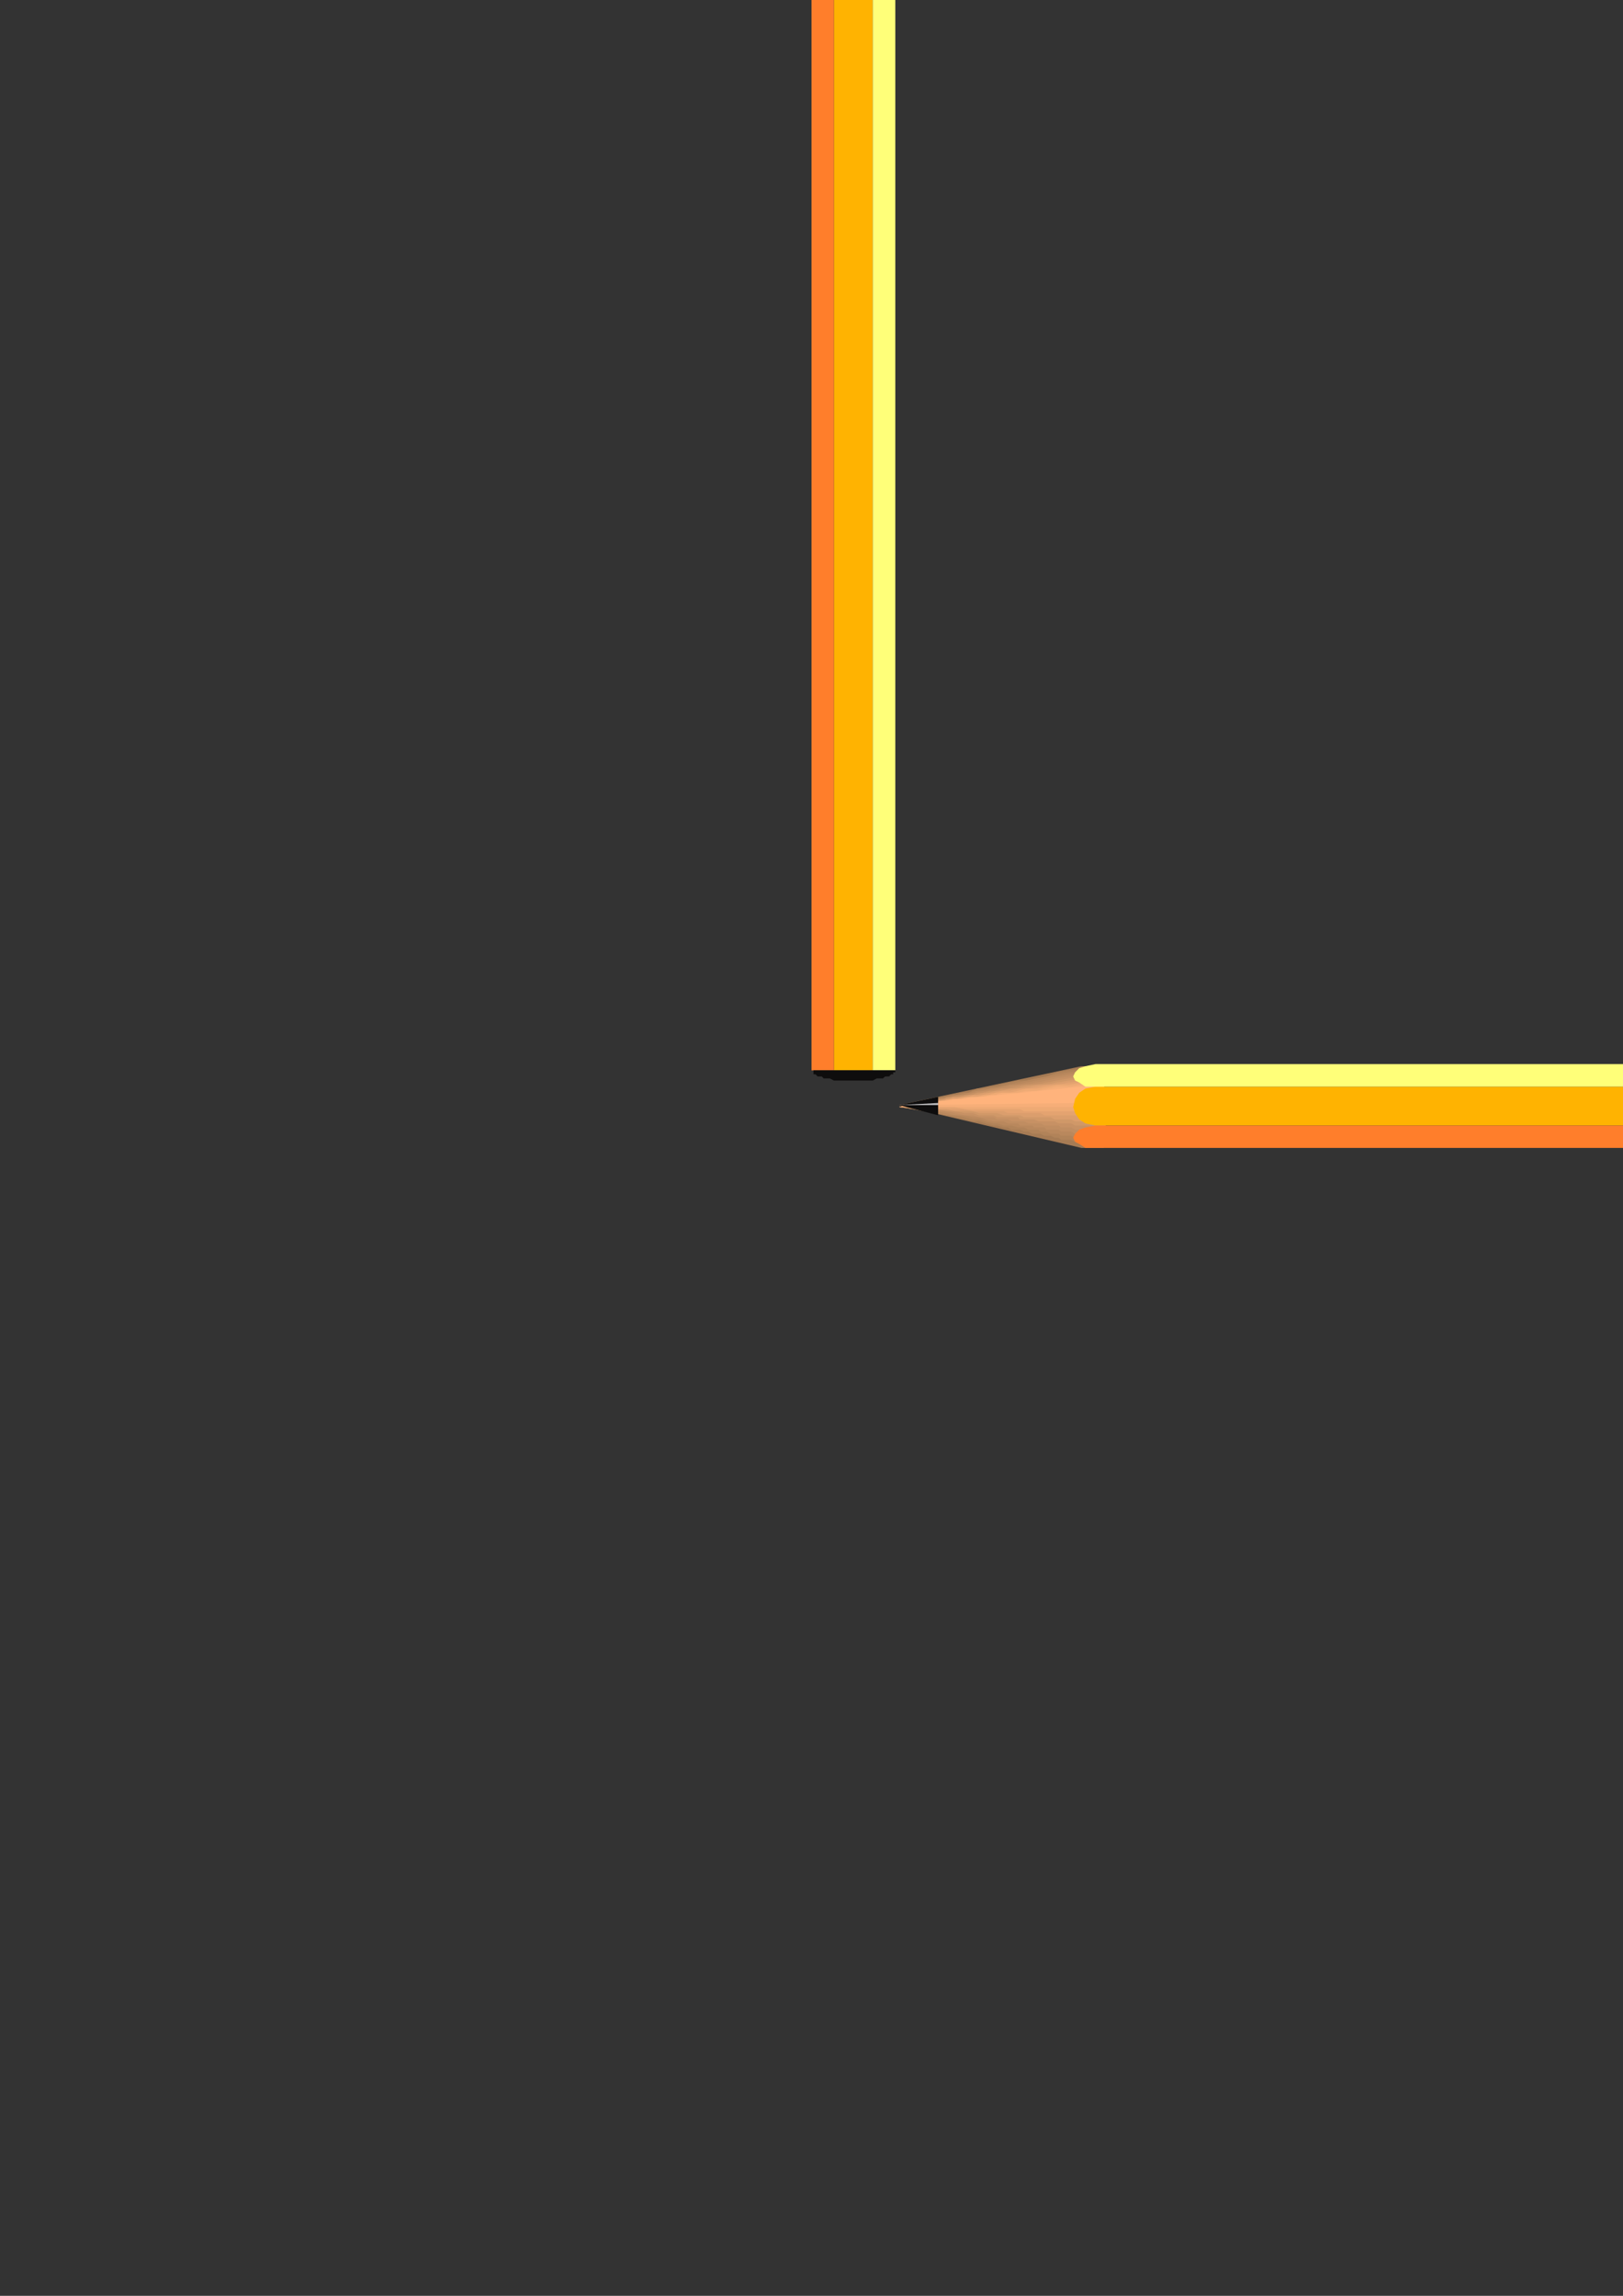 <?xml version="1.0" encoding="utf-8"?>
<!-- Created by UniConvertor 2.0rc4 (https://sk1project.net/) -->
<svg xmlns="http://www.w3.org/2000/svg" height="841.89pt" viewBox="0 0 595.276 841.89" width="595.276pt" version="1.1" xmlns:xlink="http://www.w3.org/1999/xlink" id="b15b984f-f609-11ea-8854-dcc15c148e23">

<rect x="0" y="0" width="595.276" height="841.89" fill="#333333" stroke="none"/>

<g>
	<g>
		<path style="fill:#a67b54;" d="M 857.87,-138.495 L 791.846,-152.751 782.846,-152.751 782.846,-123.519 791.846,-123.519 857.87,-138.495 Z" />
		<path style="fill:#b18359;" d="M 857.87,-138.495 L 856.358,-138.495 854.126,-139.287 852.614,-139.287 851.102,-140.007 849.59,-140.007 848.078,-140.799 846.638,-140.799 845.846,-140.799 844.334,-141.519 842.822,-141.519 842.102,-141.519 840.59,-142.239 839.87,-142.239 838.358,-142.239 836.846,-143.031 836.126,-143.031 834.614,-143.031 833.102,-143.751 830.87,-143.751 829.358,-144.543 827.846,-144.543 825.614,-145.263 823.382,-146.055 820.358,-146.055 818.126,-146.775 815.102,-147.495 812.078,-148.287 808.334,-149.007 804.59,-149.799 800.846,-150.519 796.382,-151.239 791.846,-152.031 790.334,-152.031 790.334,-152.031 789.614,-152.031 788.822,-152.031 788.102,-152.031 786.59,-152.031 785.078,-152.031 782.846,-152.031 782.846,-146.775 782.846,-143.031 782.846,-137.055 782.846,-125.031 783.638,-125.031 784.358,-125.031 785.078,-125.031 785.87,-125.031 786.59,-125.031 788.102,-125.031 789.614,-125.031 791.846,-125.031 793.358,-125.031 795.59,-125.751 797.102,-125.751 798.614,-126.543 800.126,-126.543 801.638,-127.263 803.078,-127.263 803.87,-127.263 805.382,-128.055 806.102,-128.055 807.614,-128.055 809.126,-128.775 809.846,-128.775 811.358,-128.775 812.078,-129.495 813.59,-129.495 815.102,-129.495 816.614,-130.287 818.126,-130.287 820.358,-131.007 821.87,-131.007 824.102,-131.799 826.334,-131.799 829.358,-132.519 831.59,-133.239 834.614,-134.031 837.638,-134.031 841.382,-134.751 845.126,-135.543 848.87,-136.263 853.334,-137.775 857.87,-138.495 Z" />
		<path style="fill:#b9885d;" d="M 857.87,-138.495 L 856.358,-138.495 854.126,-139.287 852.614,-139.287 851.102,-140.007 849.59,-140.007 848.078,-140.007 846.638,-140.799 845.846,-140.799 844.334,-140.799 842.822,-141.519 842.102,-141.519 840.59,-141.519 839.87,-142.239 838.358,-142.239 836.846,-142.239 836.126,-143.031 834.614,-143.031 833.102,-143.751 830.87,-143.751 829.358,-143.751 827.846,-144.543 825.614,-145.263 823.382,-145.263 820.358,-146.055 818.126,-146.775 815.102,-146.775 812.078,-147.495 808.334,-148.287 804.59,-149.007 800.846,-149.799 796.382,-150.519 791.846,-151.239 790.334,-151.239 790.334,-151.239 789.614,-151.239 788.822,-151.239 788.102,-151.239 786.59,-151.239 785.078,-151.239 782.846,-151.239 782.846,-146.775 782.846,-143.031 782.846,-137.775 782.846,-126.543 783.638,-126.543 784.358,-126.543 785.078,-126.543 785.87,-126.543 786.59,-126.543 788.102,-126.543 789.614,-126.543 791.846,-126.543 793.358,-127.263 795.59,-127.263 797.102,-127.263 798.614,-128.055 800.126,-128.055 801.638,-128.055 803.078,-128.775 803.87,-128.775 805.382,-128.775 806.102,-129.495 807.614,-129.495 809.126,-129.495 809.846,-129.495 811.358,-130.287 812.078,-130.287 813.59,-130.287 815.102,-131.007 816.614,-131.007 818.126,-131.007 820.358,-131.799 821.87,-131.799 824.102,-132.519 826.334,-132.519 829.358,-133.239 831.59,-134.031 834.614,-134.031 837.638,-134.751 841.382,-135.543 845.126,-136.263 848.87,-137.055 853.334,-137.775 857.87,-138.495 Z" />
		<path style="fill:#c08d61;" d="M 857.87,-138.495 L 856.358,-138.495 854.126,-139.287 852.614,-139.287 851.102,-140.007 849.59,-140.007 848.078,-140.007 846.638,-140.799 845.846,-140.799 844.334,-140.799 842.822,-141.519 842.102,-141.519 840.59,-141.519 839.87,-141.519 838.358,-142.239 836.846,-142.239 836.126,-142.239 834.614,-143.031 833.102,-143.031 830.87,-143.751 829.358,-143.751 827.846,-143.751 825.614,-144.543 823.382,-145.263 820.358,-145.263 818.126,-146.055 815.102,-146.775 812.078,-146.775 808.334,-147.495 804.59,-148.287 800.846,-149.007 796.382,-149.799 791.846,-150.519 790.334,-150.519 790.334,-150.519 789.614,-150.519 788.822,-150.519 788.102,-150.519 786.59,-150.519 785.078,-150.519 782.846,-150.519 782.846,-146.775 782.846,-143.031 782.846,-137.775 782.846,-128.055 783.638,-128.055 784.358,-128.055 785.078,-128.055 785.87,-128.055 786.59,-128.055 788.102,-128.055 789.614,-128.055 791.846,-128.055 793.358,-128.775 795.59,-128.775 797.102,-128.775 798.614,-129.495 800.126,-129.495 801.638,-129.495 803.078,-130.287 803.87,-130.287 805.382,-130.287 806.102,-130.287 807.614,-130.287 809.126,-131.007 809.846,-131.007 811.358,-131.007 812.078,-131.799 813.59,-131.799 815.102,-131.799 816.614,-131.799 818.126,-132.519 820.358,-132.519 821.87,-132.519 824.102,-133.239 826.334,-133.239 829.358,-134.031 831.59,-134.031 834.614,-134.751 837.638,-135.543 841.382,-135.543 845.126,-136.263 848.87,-137.055 853.334,-137.775 857.87,-138.495 Z" />
		<path style="fill:#c79164;" d="M 857.87,-138.495 L 856.358,-138.495 854.126,-139.287 852.614,-139.287 851.102,-139.287 849.59,-140.007 848.078,-140.007 846.638,-140.007 845.846,-140.799 844.334,-140.799 842.822,-140.799 842.102,-141.519 840.59,-141.519 839.87,-141.519 838.358,-141.519 836.846,-142.239 836.126,-142.239 834.614,-142.239 833.102,-143.031 830.87,-143.031 829.358,-143.751 827.846,-143.751 825.614,-144.543 823.382,-144.543 820.358,-145.263 818.126,-145.263 815.102,-146.055 812.078,-146.775 808.334,-147.495 804.59,-147.495 800.846,-148.287 796.382,-149.007 791.846,-149.799 790.334,-149.799 790.334,-149.799 789.614,-149.799 788.822,-149.799 788.102,-149.799 786.59,-149.799 785.078,-149.799 782.846,-149.799 782.846,-146.055 782.846,-143.031 782.846,-138.495 782.846,-129.495 783.638,-129.495 784.358,-129.495 785.078,-129.495 785.87,-129.495 786.59,-129.495 788.102,-129.495 789.614,-129.495 791.846,-129.495 793.358,-130.287 795.59,-130.287 797.102,-130.287 798.614,-131.007 800.126,-131.007 801.638,-131.007 803.078,-131.007 803.87,-131.799 805.382,-131.799 806.102,-131.799 807.614,-131.799 809.126,-131.799 809.846,-132.519 811.358,-132.519 812.078,-132.519 813.59,-132.519 815.102,-132.519 816.614,-133.239 818.126,-133.239 820.358,-133.239 821.87,-134.031 824.102,-134.031 826.334,-134.031 829.358,-134.751 831.59,-134.751 834.614,-135.543 837.638,-135.543 841.382,-136.263 845.126,-137.055 848.87,-137.055 853.334,-137.775 857.87,-138.495 Z" />
		<path style="fill:#d09868;" d="M 857.87,-138.495 L 856.358,-138.495 854.126,-139.287 852.614,-139.287 851.102,-139.287 849.59,-140.007 848.078,-140.007 846.638,-140.007 845.846,-140.799 844.334,-140.799 842.822,-140.799 842.102,-140.799 840.59,-141.519 839.87,-141.519 838.358,-141.519 836.846,-141.519 836.126,-142.239 834.614,-142.239 833.102,-142.239 830.87,-143.031 829.358,-143.031 827.846,-143.751 825.614,-143.751 823.382,-143.751 820.358,-144.543 818.126,-145.263 815.102,-145.263 812.078,-146.055 808.334,-146.775 804.59,-147.495 800.846,-147.495 796.382,-148.287 791.846,-149.007 790.334,-149.007 790.334,-149.007 789.614,-149.007 788.822,-149.007 788.102,-149.007 786.59,-149.007 785.078,-149.007 782.846,-149.007 782.846,-146.055 782.846,-143.031 782.846,-139.287 782.846,-131.799 783.638,-131.799 784.358,-131.799 785.078,-131.799 785.87,-131.799 786.59,-131.799 788.102,-131.799 789.614,-131.799 791.846,-131.799 793.358,-131.799 795.59,-131.799 797.102,-131.799 798.614,-132.519 800.126,-132.519 801.638,-132.519 803.078,-132.519 803.87,-132.519 805.382,-132.519 806.102,-133.239 807.614,-133.239 809.126,-133.239 809.846,-133.239 811.358,-133.239 812.078,-133.239 813.59,-134.031 815.102,-134.031 816.614,-134.031 818.126,-134.031 820.358,-134.751 821.87,-134.751 824.102,-134.751 826.334,-134.751 829.358,-135.543 831.59,-135.543 834.614,-136.263 837.638,-136.263 841.382,-136.263 845.126,-137.055 848.87,-137.775 853.334,-137.775 857.87,-138.495 Z" />
		<path style="fill:#db9e6d;" d="M 857.87,-138.495 L 856.358,-138.495 854.126,-139.287 852.614,-139.287 851.102,-139.287 849.59,-140.007 848.078,-140.007 846.638,-140.007 845.846,-140.007 844.334,-140.799 842.822,-140.799 842.102,-140.799 840.59,-140.799 839.87,-141.519 838.358,-141.519 836.846,-141.519 836.126,-141.519 834.614,-142.239 833.102,-142.239 830.87,-142.239 829.358,-143.031 827.846,-143.031 825.614,-143.751 823.382,-143.751 820.358,-143.751 818.126,-144.543 815.102,-145.263 812.078,-145.263 808.334,-146.055 804.59,-146.775 800.846,-147.495 796.382,-148.287 791.846,-148.287 790.334,-148.287 790.334,-148.287 789.614,-148.287 788.822,-148.287 788.102,-148.287 786.59,-148.287 785.078,-148.287 782.846,-148.287 782.846,-145.263 782.846,-143.031 782.846,-140.007 782.846,-133.239 783.638,-133.239 784.358,-133.239 785.078,-133.239 785.87,-133.239 786.59,-133.239 788.102,-133.239 789.614,-133.239 791.846,-133.239 793.358,-133.239 795.59,-133.239 797.102,-133.239 798.614,-133.239 800.126,-134.031 801.638,-134.031 803.078,-134.031 803.87,-134.031 805.382,-134.031 806.102,-134.031 807.614,-134.031 809.126,-134.751 809.846,-134.751 811.358,-134.751 812.078,-134.751 813.59,-134.751 815.102,-134.751 816.614,-134.751 818.126,-134.751 820.358,-135.543 821.87,-135.543 824.102,-135.543 826.334,-135.543 829.358,-136.263 831.59,-136.263 834.614,-136.263 837.638,-137.055 841.382,-137.055 845.126,-137.055 848.87,-137.775 853.334,-137.775 857.87,-138.495 Z" />
		<path style="fill:#e4a370;" d="M 857.87,-138.495 L 856.358,-138.495 854.126,-139.287 852.614,-139.287 851.102,-139.287 849.59,-139.287 848.078,-140.007 846.638,-140.007 845.846,-140.007 844.334,-140.007 842.822,-140.799 842.102,-140.799 840.59,-140.799 839.87,-140.799 838.358,-141.519 836.846,-141.519 836.126,-141.519 834.614,-141.519 833.102,-142.239 830.87,-142.239 829.358,-142.239 827.846,-143.031 825.614,-143.031 823.382,-143.751 820.358,-143.751 818.126,-143.751 815.102,-144.543 812.078,-145.263 808.334,-145.263 804.59,-146.055 800.846,-146.775 796.382,-147.495 791.846,-148.287 790.334,-148.287 790.334,-147.495 789.614,-147.495 788.822,-147.495 788.102,-147.495 786.59,-147.495 785.078,-147.495 782.846,-147.495 782.846,-145.263 782.846,-143.751 782.846,-140.007 782.846,-134.751 783.638,-134.751 784.358,-134.751 785.078,-134.751 785.87,-134.751 786.59,-134.751 788.102,-134.751 789.614,-134.751 791.846,-134.751 793.358,-134.751 795.59,-134.751 797.102,-134.751 798.614,-134.751 800.126,-134.751 801.638,-135.543 803.078,-135.543 803.87,-135.543 805.382,-135.543 806.102,-135.543 807.614,-135.543 809.126,-135.543 809.846,-135.543 811.358,-135.543 812.078,-135.543 813.59,-135.543 815.102,-136.263 816.614,-136.263 818.126,-136.263 820.358,-136.263 821.87,-136.263 824.102,-136.263 826.334,-136.263 829.358,-137.055 831.59,-137.055 834.614,-137.055 837.638,-137.055 841.382,-137.775 845.126,-137.775 848.87,-137.775 853.334,-137.775 857.87,-138.495 Z" />
		<path style="fill:#eeaa74;" d="M 857.87,-138.495 L 856.358,-138.495 854.126,-138.495 852.614,-139.287 851.102,-139.287 849.59,-139.287 848.078,-140.007 846.638,-140.007 845.846,-140.007 844.334,-140.007 842.822,-140.007 842.102,-140.799 840.59,-140.799 839.87,-140.799 838.358,-140.799 836.846,-140.799 836.126,-141.519 834.614,-141.519 833.102,-141.519 830.87,-142.239 829.358,-142.239 827.846,-142.239 825.614,-143.031 823.382,-143.031 820.358,-143.031 818.126,-143.751 815.102,-143.751 812.078,-144.543 808.334,-145.263 804.59,-145.263 800.846,-146.055 796.382,-146.775 791.846,-146.775 790.334,-146.775 790.334,-146.775 789.614,-146.775 788.822,-146.775 788.102,-146.775 786.59,-146.775 785.078,-146.775 782.846,-146.775 782.846,-145.263 782.846,-143.751 782.846,-140.799 782.846,-136.263 783.638,-136.263 784.358,-136.263 785.078,-136.263 785.87,-136.263 786.59,-136.263 788.102,-136.263 789.614,-136.263 791.846,-136.263 793.358,-136.263 795.59,-136.263 797.102,-136.263 798.614,-136.263 800.126,-136.263 801.638,-136.263 803.078,-136.263 803.87,-136.263 805.382,-137.055 806.102,-137.055 807.614,-137.055 809.126,-137.055 809.846,-137.055 811.358,-137.055 812.078,-137.055 813.59,-137.055 815.102,-137.055 816.614,-137.055 818.126,-137.055 820.358,-137.055 821.87,-137.055 824.102,-137.055 826.334,-137.055 829.358,-137.775 831.59,-137.775 834.614,-137.775 837.638,-137.775 841.382,-137.775 845.126,-137.775 848.87,-137.775 853.334,-138.495 857.87,-138.495 Z" />
		<path style="fill:#f6ae78;" d="M 857.87,-138.495 L 856.358,-138.495 854.126,-138.495 852.614,-139.287 851.102,-139.287 849.59,-139.287 848.078,-139.287 846.638,-140.007 845.846,-140.007 844.334,-140.007 842.822,-140.007 842.102,-140.007 840.59,-140.799 839.87,-140.799 838.358,-140.799 836.846,-140.799 836.126,-140.799 834.614,-141.519 833.102,-141.519 830.87,-141.519 829.358,-141.519 827.846,-142.239 825.614,-142.239 823.382,-142.239 820.358,-143.031 818.126,-143.031 815.102,-143.751 812.078,-143.751 808.334,-144.543 804.59,-144.543 800.846,-145.263 796.382,-146.055 791.846,-146.775 790.334,-146.775 790.334,-146.055 789.614,-146.055 788.822,-146.055 788.102,-146.055 786.59,-146.055 785.078,-146.055 782.846,-146.055 782.846,-144.543 782.846,-143.751 782.846,-141.519 782.846,-137.775 783.638,-137.775 784.358,-137.775 785.078,-137.775 785.87,-137.775 786.59,-137.775 788.102,-137.775 789.614,-137.775 791.846,-137.775 793.358,-137.775 795.59,-137.775 797.102,-137.775 798.614,-137.775 800.126,-137.775 801.638,-137.775 803.078,-137.775 803.87,-137.775 805.382,-137.775 806.102,-137.775 807.614,-137.775 809.126,-137.775 809.846,-137.775 811.358,-137.775 812.078,-137.775 813.59,-137.775 815.102,-137.775 816.614,-137.775 818.126,-137.775 820.358,-137.775 821.87,-137.775 824.102,-137.775 826.334,-137.775 829.358,-137.775 831.59,-137.775 834.614,-138.495 837.638,-138.495 841.382,-138.495 845.126,-138.495 848.87,-138.495 853.334,-138.495 857.87,-138.495 Z" />
		<path style="fill:#ffb37c;" d="M 857.87,-138.495 L 791.846,-145.263 782.846,-145.263 782.846,-139.287 791.846,-139.287 857.87,-138.495 Z" />
		<path style="fill:#0e0d0d;" d="M 857.87,-138.495 L 844.334,-141.519 844.334,-135.543 857.87,-138.495 Z" />
		<path style="fill:#b7b7b9;" d="M 857.87,-138.495 L 844.334,-140.007 844.334,-138.495 857.87,-138.495 Z" />
		<path style="fill:#ffb301;" d="M 334.358,-145.263 L 786.59,-145.263 789.614,-145.263 792.638,-143.031 794.078,-140.799 794.078,-138.495 794.078,-135.543 792.638,-133.239 789.614,-131.799 786.59,-131.007 334.358,-131.007 334.358,-145.263 Z" />
		<path style="fill:#ffff79;" d="M 334.358,-145.263 L 786.59,-145.263 789.614,-146.055 792.638,-146.775 794.078,-148.287 794.078,-149.799 794.078,-151.239 792.638,-152.031 789.614,-153.543 786.59,-153.543 334.358,-153.543 334.358,-145.263 Z" />
		<path style="fill:#ff7e2b;" d="M 334.358,-122.799 L 786.59,-122.799 789.614,-123.519 792.638,-124.239 794.078,-125.751 794.078,-127.263 794.078,-128.775 792.638,-129.495 789.614,-131.007 786.59,-131.007 334.358,-131.007 334.358,-122.799 Z" />
		<path style="fill:#0e0d0d;" d="M 333.638,-138.495 L 333.638,-123.519 332.846,-123.519 332.126,-124.239 332.126,-125.751 331.334,-128.055 330.614,-130.287 330.614,-132.519 329.822,-135.543 329.822,-138.495 329.822,-141.519 330.614,-144.543 330.614,-146.775 331.334,-149.007 332.126,-151.239 332.126,-152.031 332.846,-153.543 333.638,-153.543 333.638,-138.495 Z" />
		<path style="fill:#a67b54;" d="M 329.822,405.249 L 396.638,390.993 404.846,390.993 404.846,420.945 396.638,420.945 329.822,405.249 Z" />
		<path style="fill:#b18359;" d="M 329.822,405.969 L 332.126,405.249 334.358,405.249 335.87,404.457 337.382,404.457 338.822,403.737 340.334,403.737 341.126,402.945 342.638,402.945 344.078,402.945 344.87,402.225 346.382,402.225 347.102,402.225 348.614,401.505 349.334,401.505 350.846,401.505 352.358,400.713 353.87,400.713 355.382,400.713 356.822,399.993 358.334,399.201 360.638,399.201 362.87,398.481 365.102,398.481 367.334,397.761 370.358,396.969 373.382,396.249 376.334,396.249 380.078,395.457 383.822,394.737 387.638,393.225 392.102,392.505 396.638,391.713 397.358,391.713 398.078,391.713 398.87,391.713 399.59,391.713 400.382,391.713 401.102,391.713 403.334,391.713 404.846,391.713 404.846,396.969 404.846,400.713 404.846,406.761 405.638,418.713 404.126,418.713 403.334,418.713 403.334,418.713 402.614,418.713 401.822,418.713 400.382,418.713 398.87,418.713 396.638,418.713 394.334,418.713 392.822,417.993 391.382,417.993 389.078,417.993 388.358,417.201 386.846,417.201 385.334,416.481 383.822,416.481 383.102,416.481 381.59,415.761 380.87,415.761 379.358,415.761 378.638,415.761 377.126,414.969 375.614,414.969 374.102,414.249 373.382,414.249 371.078,414.249 369.638,413.457 368.126,413.457 365.822,412.737 364.382,412.737 361.358,411.945 359.126,411.225 356.822,411.225 353.87,410.505 350.126,409.713 347.102,408.993 343.358,408.201 338.822,407.481 335.078,406.761 329.822,405.969 Z" />
		<path style="fill:#b9885d;" d="M 329.822,405.969 L 332.126,405.249 334.358,405.249 335.87,404.457 337.382,404.457 338.822,403.737 340.334,403.737 341.126,403.737 342.638,402.945 344.078,402.945 344.87,402.945 346.382,402.225 347.102,402.225 348.614,402.225 349.334,401.505 350.846,401.505 352.358,401.505 353.87,400.713 355.382,400.713 356.822,399.993 358.334,399.993 360.638,399.201 362.87,399.201 365.102,398.481 367.334,398.481 370.358,397.761 373.382,396.969 376.334,396.249 380.078,395.457 383.822,394.737 387.638,393.945 392.102,393.225 396.638,392.505 397.358,392.505 398.078,392.505 398.87,392.505 399.59,392.505 400.382,392.505 401.102,392.505 403.334,392.505 404.846,392.505 404.846,396.969 404.846,400.713 404.846,406.761 405.638,417.201 404.126,417.201 403.334,417.201 403.334,417.201 402.614,417.201 401.822,417.201 400.382,417.201 398.87,417.201 396.638,417.201 394.334,417.201 392.822,416.481 391.382,416.481 389.078,416.481 388.358,415.761 386.846,415.761 385.334,415.761 383.822,414.969 383.102,414.969 381.59,414.969 380.87,414.249 379.358,414.249 378.638,414.249 377.126,414.249 375.614,413.457 374.102,413.457 373.382,413.457 371.078,412.737 369.638,412.737 368.126,412.737 365.822,411.945 364.382,411.945 361.358,411.225 359.126,410.505 356.822,410.505 353.87,409.713 350.126,408.993 347.102,408.993 343.358,408.201 338.822,407.481 335.078,406.761 329.822,405.969 Z" />
		<path style="fill:#c08d61;" d="M 329.822,405.969 L 332.126,405.249 334.358,405.249 335.87,404.457 337.382,404.457 338.822,403.737 340.334,403.737 341.126,403.737 342.638,402.945 344.078,402.945 344.87,402.945 346.382,402.945 347.102,402.225 348.614,402.225 349.334,402.225 350.846,401.505 352.358,401.505 353.87,401.505 355.382,400.713 356.822,400.713 358.334,399.993 360.638,399.993 362.87,399.201 365.102,399.201 367.334,398.481 370.358,397.761 373.382,397.761 376.334,396.969 380.078,396.249 383.822,395.457 387.638,394.737 392.102,393.945 396.638,393.225 397.358,393.225 398.078,393.225 398.87,393.225 399.59,393.225 400.382,393.225 401.102,393.225 403.334,393.225 404.846,393.225 404.846,397.761 404.846,400.713 404.846,405.969 405.638,415.761 404.126,415.761 403.334,415.761 403.334,415.761 402.614,415.761 401.822,415.761 400.382,415.761 398.87,415.761 396.638,415.761 394.334,415.761 392.822,414.969 391.382,414.969 389.078,414.969 388.358,414.249 386.846,414.249 385.334,414.249 383.822,414.249 383.102,413.457 381.59,413.457 380.87,413.457 379.358,413.457 378.638,412.737 377.126,412.737 375.614,412.737 374.102,412.737 373.382,411.945 371.078,411.945 369.638,411.945 368.126,411.225 365.822,411.225 364.382,411.225 361.358,410.505 359.126,409.713 356.822,409.713 353.87,408.993 350.126,408.993 347.102,408.201 343.358,407.481 338.822,406.761 335.078,406.761 329.822,405.969 Z" />
		<path style="fill:#c79164;" d="M 329.822,405.969 L 332.126,405.249 334.358,405.249 335.87,404.457 337.382,404.457 338.822,404.457 340.334,403.737 341.126,403.737 342.638,403.737 344.078,402.945 344.87,402.945 346.382,402.945 347.102,402.225 348.614,402.225 349.334,402.225 350.846,402.225 352.358,401.505 353.87,401.505 355.382,401.505 356.822,400.713 358.334,400.713 360.638,399.993 362.87,399.993 365.102,399.201 367.334,399.201 370.358,398.481 373.382,397.761 376.334,397.761 380.078,396.969 383.822,396.249 387.638,395.457 392.102,394.737 396.638,393.945 397.358,393.945 398.078,393.945 398.87,393.945 399.59,393.945 400.382,393.945 401.102,393.945 403.334,393.945 404.846,393.945 404.846,397.761 404.846,400.713 404.846,405.249 405.638,414.249 404.126,414.249 403.334,414.249 403.334,414.249 402.614,414.249 401.822,414.249 400.382,414.249 398.87,414.249 396.638,414.249 394.334,414.249 392.822,413.457 391.382,413.457 389.078,413.457 388.358,412.737 386.846,412.737 385.334,412.737 383.822,412.737 383.102,412.737 381.59,411.945 380.87,411.945 379.358,411.945 378.638,411.945 377.126,411.945 375.614,411.225 374.102,411.225 373.382,411.225 371.078,411.225 369.638,410.505 368.126,410.505 365.822,410.505 364.382,409.713 361.358,409.713 359.126,409.713 356.822,408.993 353.87,408.993 350.126,408.201 347.102,407.481 343.358,407.481 338.822,406.761 335.078,405.969 329.822,405.969 Z" />
		<path style="fill:#d09868;" d="M 329.822,405.969 L 332.126,405.249 334.358,405.249 335.87,404.457 337.382,404.457 338.822,404.457 340.334,403.737 341.126,403.737 342.638,403.737 344.078,403.737 344.87,402.945 346.382,402.945 347.102,402.945 348.614,402.225 349.334,402.225 350.846,402.225 352.358,402.225 353.87,401.505 355.382,401.505 356.822,401.505 358.334,400.713 360.638,400.713 362.87,399.993 365.102,399.993 367.334,399.201 370.358,399.201 373.382,398.481 376.334,397.761 380.078,397.761 383.822,396.969 387.638,396.249 392.102,395.457 396.638,394.737 397.358,394.737 398.078,394.737 398.87,394.737 399.59,394.737 400.382,394.737 401.102,394.737 403.334,394.737 404.846,394.737 404.846,397.761 404.846,400.713 404.846,404.457 405.638,412.737 404.126,412.737 403.334,412.737 403.334,412.737 402.614,412.737 401.822,412.737 400.382,412.737 398.87,412.737 396.638,412.737 394.334,412.737 392.822,411.945 391.382,411.945 389.078,411.945 388.358,411.945 386.846,411.225 385.334,411.225 383.822,411.225 383.102,411.225 381.59,411.225 380.87,411.225 379.358,410.505 378.638,410.505 377.126,410.505 375.614,410.505 374.102,410.505 373.382,409.713 371.078,409.713 369.638,409.713 368.126,409.713 365.822,409.713 364.382,408.993 361.358,408.993 359.126,408.993 356.822,408.201 353.87,408.201 350.126,407.481 347.102,407.481 343.358,406.761 338.822,406.761 335.078,405.969 329.822,405.969 Z" />
		<path style="fill:#db9e6d;" d="M 329.822,405.969 L 332.126,405.249 334.358,405.249 335.87,404.457 337.382,404.457 338.822,404.457 340.334,403.737 341.126,403.737 342.638,403.737 344.078,403.737 344.87,403.737 346.382,402.945 347.102,402.945 348.614,402.945 349.334,402.225 350.846,402.225 352.358,402.225 353.87,402.225 355.382,401.505 356.822,401.505 358.334,401.505 360.638,400.713 362.87,400.713 365.102,399.993 367.334,399.993 370.358,399.201 373.382,399.201 376.334,398.481 380.078,397.761 383.822,397.761 387.638,396.969 392.102,396.249 396.638,395.457 397.358,395.457 398.078,395.457 398.87,395.457 399.59,395.457 400.382,395.457 401.102,395.457 403.334,395.457 404.846,395.457 404.846,398.481 404.846,400.713 404.846,404.457 405.638,411.225 404.126,411.225 403.334,411.225 403.334,411.225 402.614,411.225 401.822,411.225 400.382,411.225 398.87,411.225 396.638,411.225 394.334,411.225 392.822,410.505 391.382,410.505 389.078,410.505 388.358,410.505 386.846,410.505 385.334,409.713 383.822,409.713 383.102,409.713 381.59,409.713 380.87,409.713 379.358,409.713 378.638,409.713 377.126,409.713 375.614,409.713 374.102,408.993 373.382,408.993 371.078,408.993 369.638,408.993 368.126,408.993 365.822,408.201 364.382,408.201 361.358,408.201 359.126,408.201 356.822,407.481 353.87,407.481 350.126,407.481 347.102,406.761 343.358,406.761 338.822,406.761 335.078,405.969 329.822,405.969 Z" />
		<path style="fill:#e4a370;" d="M 329.822,405.969 L 332.126,405.249 334.358,405.249 335.87,405.249 337.382,404.457 338.822,404.457 340.334,404.457 341.126,403.737 342.638,403.737 344.078,403.737 344.87,403.737 346.382,403.737 347.102,402.945 348.614,402.945 349.334,402.945 350.846,402.945 352.358,402.225 353.87,402.225 355.382,402.225 356.822,401.505 358.334,401.505 360.638,401.505 362.87,400.713 365.102,400.713 367.334,399.993 370.358,399.993 373.382,399.201 376.334,399.201 380.078,398.481 383.822,397.761 387.638,397.761 392.102,396.969 396.638,396.249 397.358,396.249 398.078,396.249 398.87,396.249 399.59,396.249 400.382,396.249 401.102,396.249 403.334,396.249 404.846,396.249 404.846,398.481 404.846,400.713 404.846,403.737 405.638,409.713 404.126,409.713 403.334,409.713 403.334,409.713 402.614,409.713 401.822,409.713 400.382,409.713 398.87,409.713 396.638,409.713 394.334,408.993 392.822,408.993 391.382,408.993 389.078,408.993 388.358,408.993 386.846,408.993 385.334,408.993 383.822,408.993 383.102,408.993 381.59,408.201 380.87,408.201 379.358,408.201 378.638,408.201 377.126,408.201 375.614,408.201 374.102,408.201 373.382,408.201 371.078,408.201 369.638,408.201 368.126,407.481 365.822,407.481 364.382,407.481 361.358,407.481 359.126,407.481 356.822,407.481 353.87,406.761 350.126,406.761 347.102,406.761 343.358,406.761 338.822,405.969 335.078,405.969 329.822,405.969 Z" />
		<path style="fill:#eeaa74;" d="M 329.822,405.969 L 332.126,405.249 334.358,405.249 335.87,405.249 337.382,404.457 338.822,404.457 340.334,404.457 341.126,404.457 342.638,403.737 344.078,403.737 344.87,403.737 346.382,403.737 347.102,403.737 348.614,402.945 349.334,402.945 350.846,402.945 352.358,402.945 353.87,402.225 355.382,402.225 356.822,402.225 358.334,402.225 360.638,401.505 362.87,401.505 365.102,400.713 367.334,400.713 370.358,400.713 373.382,399.993 376.334,399.201 380.078,399.201 383.822,398.481 387.638,397.761 392.102,397.761 396.638,396.969 397.358,396.969 398.078,396.969 398.87,396.969 399.59,396.969 400.382,396.969 401.102,396.969 403.334,396.969 404.846,396.969 404.846,399.201 404.846,400.713 404.846,402.945 405.638,407.481 404.126,407.481 403.334,407.481 403.334,407.481 402.614,407.481 401.822,407.481 400.382,407.481 398.87,407.481 396.638,407.481 394.334,407.481 392.822,407.481 391.382,407.481 389.078,407.481 388.358,407.481 386.846,407.481 385.334,407.481 383.822,407.481 383.102,407.481 381.59,407.481 380.87,407.481 379.358,407.481 378.638,407.481 377.126,407.481 375.614,407.481 374.102,406.761 373.382,406.761 371.078,406.761 369.638,406.761 368.126,406.761 365.822,406.761 364.382,406.761 361.358,406.761 359.126,406.761 356.822,406.761 353.87,406.761 350.126,405.969 347.102,405.969 343.358,405.969 338.822,405.969 335.078,405.969 329.822,405.969 Z" />
		<path style="fill:#f6ae78;" d="M 329.822,405.969 L 332.126,405.249 334.358,405.249 335.87,405.249 337.382,404.457 338.822,404.457 340.334,404.457 341.126,404.457 342.638,404.457 344.078,403.737 344.87,403.737 346.382,403.737 347.102,403.737 348.614,403.737 349.334,402.945 350.846,402.945 352.358,402.945 353.87,402.945 355.382,402.225 356.822,402.225 358.334,402.225 360.638,402.225 362.87,401.505 365.102,401.505 367.334,400.713 370.358,400.713 373.382,400.713 376.334,399.993 380.078,399.993 383.822,399.201 387.638,398.481 392.102,398.481 396.638,397.761 397.358,397.761 398.078,397.761 398.87,397.761 399.59,397.761 400.382,397.761 401.102,397.761 403.334,397.761 404.846,397.761 404.846,399.201 404.846,400.713 404.846,402.225 405.638,405.969 404.126,405.969 403.334,405.969 403.334,405.969 402.614,405.969 401.822,405.969 400.382,405.969 398.87,405.969 396.638,405.969 394.334,405.969 392.822,405.969 391.382,405.969 389.078,405.969 388.358,405.969 386.846,405.969 385.334,405.969 383.822,405.969 383.102,405.969 381.59,405.969 380.87,405.969 379.358,405.969 378.638,405.969 377.126,405.969 375.614,405.969 374.102,405.969 373.382,405.969 371.078,405.969 369.638,405.969 368.126,405.969 365.822,405.969 364.382,405.969 361.358,405.969 359.126,405.969 356.822,405.969 353.87,405.969 350.126,405.969 347.102,405.969 343.358,405.969 338.822,405.969 335.078,405.969 329.822,405.969 Z" />
		<path style="fill:#ffb37c;" d="M 329.822,405.249 L 396.638,398.481 404.846,398.481 404.846,404.457 396.638,404.457 329.822,405.249 Z" />
		<path style="fill:#0e0d0d;" d="M 329.822,405.249 L 344.078,402.225 344.078,408.993 329.822,405.249 Z" />
		<path style="fill:#b7b7b9;" d="M 329.822,405.249 L 344.078,404.457 344.078,405.249 329.822,405.249 Z" />
		<path style="fill:#ffb301;" d="M 854.126,398.481 L 401.822,398.481 398.078,399.201 395.846,400.713 394.334,402.945 393.614,405.969 394.334,408.201 395.846,410.505 398.078,411.945 401.822,412.737 854.126,412.737 854.126,398.481 Z" />
		<path style="fill:#ffff79;" d="M 854.126,398.481 L 401.822,398.481 398.078,398.481 395.846,396.969 394.334,396.249 393.614,394.737 394.334,393.225 395.846,391.713 398.078,390.993 401.822,390.201 854.126,390.201 854.126,398.481 Z" />
		<path style="fill:#ff7e2b;" d="M 854.126,420.945 L 401.822,420.945 398.078,420.945 395.846,419.505 394.334,418.713 393.614,417.201 394.334,415.761 395.846,414.249 398.078,413.457 401.822,412.737 854.126,412.737 854.126,420.945 Z" />
		<path style="fill:#0e0d0d;" d="M 854.126,405.249 L 854.126,420.225 854.846,420.225 855.638,419.505 856.358,417.993 857.078,416.481 857.078,414.249 857.87,411.225 857.87,408.201 857.87,405.249 857.87,402.225 857.87,399.993 857.078,396.969 857.078,394.737 856.358,393.225 855.638,391.713 854.846,390.993 854.126,390.201 854.126,405.249 Z" />
		<path style="fill:#a67b54;" d="M 864.638,396.249 L 878.822,330.225 878.822,321.225 849.59,321.225 849.59,330.225 864.638,396.249 Z" />
		<path style="fill:#b18359;" d="M 864.638,396.249 L 865.358,392.505 866.078,389.481 866.87,386.457 866.87,383.505 867.59,381.201 868.382,378.969 868.382,376.737 869.102,373.713 869.822,371.481 870.614,367.737 871.334,363.993 872.126,358.737 873.638,353.481 875.078,346.713 876.59,339.225 878.102,330.225 878.102,328.713 878.102,327.201 878.102,324.969 878.102,321.225 876.59,321.225 875.078,321.225 874.358,321.225 872.846,321.225 872.126,321.225 871.334,321.225 870.614,321.225 869.102,321.225 868.382,321.225 866.87,321.225 864.638,321.225 863.126,321.225 860.822,321.225 857.87,321.225 854.846,321.225 851.102,321.225 851.102,322.737 851.102,324.249 851.102,326.481 851.102,330.225 851.822,333.969 852.614,336.993 853.334,339.945 853.334,342.249 854.126,344.481 854.126,346.713 854.846,349.737 855.638,351.969 856.358,354.993 857.078,358.737 857.87,362.481 858.59,366.945 860.102,372.993 860.822,379.761 862.334,387.249 864.638,396.249 Z" />
		<path style="fill:#b9885d;" d="M 864.638,396.249 L 865.358,392.505 866.078,389.481 866.078,386.457 866.87,383.505 867.59,381.201 867.59,378.969 868.382,376.737 869.102,373.713 869.822,371.481 869.822,367.737 871.334,363.993 872.126,358.737 872.846,353.481 874.358,346.713 875.87,339.225 877.382,330.225 877.382,328.713 877.382,327.201 877.382,324.969 877.382,321.225 875.87,321.225 875.078,321.225 873.638,321.225 872.846,321.225 872.126,321.225 871.334,321.225 870.614,321.225 869.102,321.225 868.382,321.225 866.87,321.225 865.358,321.225 863.846,321.225 861.614,321.225 858.59,321.225 855.638,321.225 852.614,321.225 852.614,322.737 852.614,324.249 852.614,326.481 852.614,330.225 854.126,336.993 854.846,342.249 855.638,346.713 856.358,351.969 857.87,358.737 859.382,366.945 861.614,379.761 864.638,396.249 Z" />
		<path style="fill:#c08d61;" d="M 864.638,396.249 L 866.078,389.481 866.87,383.505 867.59,378.969 868.382,373.713 869.822,367.737 871.334,358.737 873.638,346.713 876.59,330.225 876.59,328.713 876.59,327.201 876.59,324.969 876.59,321.225 875.87,321.225 874.358,321.225 873.638,321.225 872.846,321.225 872.126,321.225 871.334,321.225 869.822,321.225 869.102,321.225 868.382,321.225 866.87,321.225 866.078,321.225 863.846,321.225 862.334,321.225 860.102,321.225 857.078,321.225 854.126,321.225 854.126,322.737 854.126,324.249 854.126,326.481 854.126,330.225 855.638,336.993 856.358,342.249 857.078,346.713 857.87,351.969 858.59,358.737 860.102,366.945 861.614,379.761 864.638,396.249 Z" />
		<path style="fill:#c79164;" d="M 864.638,396.249 L 865.358,389.481 866.87,383.505 867.59,378.969 868.382,373.713 869.822,367.737 871.334,358.737 873.638,346.713 875.87,330.225 875.87,328.713 875.87,327.201 875.87,324.969 875.87,321.225 875.078,321.225 873.638,321.225 872.846,321.225 872.126,321.225 871.334,321.225 870.614,321.225 869.822,321.225 869.102,321.225 868.382,321.225 867.59,321.225 866.078,321.225 864.638,321.225 863.126,321.225 860.822,321.225 858.59,321.225 855.638,321.225 855.638,322.737 855.638,324.249 855.638,326.481 855.638,330.225 857.078,336.993 857.078,342.249 857.87,346.713 858.59,351.969 859.382,358.737 860.822,366.945 862.334,379.761 864.638,396.249 Z" />
		<path style="fill:#d09868;" d="M 864.638,396.249 L 865.358,389.481 866.87,383.505 867.59,378.969 868.382,373.713 869.102,367.737 870.614,358.737 872.846,346.713 875.078,330.225 875.078,328.713 875.078,327.201 875.078,324.969 875.078,321.225 874.358,321.225 873.638,321.225 872.846,321.225 872.126,321.225 871.334,321.225 870.614,321.225 869.822,321.225 869.102,321.225 868.382,321.225 867.59,321.225 866.87,321.225 865.358,321.225 863.846,321.225 861.614,321.225 860.102,321.225 857.078,321.225 857.078,322.737 857.078,324.249 857.078,326.481 857.078,330.225 858.59,336.993 858.59,342.249 859.382,346.713 860.102,351.969 860.102,358.737 861.614,366.945 862.334,379.761 864.638,396.249 Z" />
		<path style="fill:#db9e6d;" d="M 864.638,396.249 L 865.358,389.481 866.078,383.505 866.87,378.969 867.59,373.713 869.102,367.737 869.822,358.737 872.126,346.713 874.358,330.225 874.358,328.713 874.358,327.201 874.358,324.969 874.358,321.225 873.638,321.225 872.846,321.225 872.126,321.225 871.334,321.225 871.334,321.225 870.614,321.225 869.822,321.225 869.102,321.225 868.382,321.225 867.59,321.225 866.87,321.225 866.078,321.225 864.638,321.225 863.126,321.225 860.822,321.225 859.382,321.225 859.382,322.737 859.382,324.249 859.382,326.481 859.382,330.225 859.382,336.993 860.102,342.249 860.102,346.713 860.822,351.969 861.614,358.737 862.334,366.945 863.126,379.761 864.638,396.249 Z" />
		<path style="fill:#e4a370;" d="M 864.638,396.249 L 865.358,389.481 866.078,383.505 866.87,378.969 867.59,373.713 868.382,367.737 869.822,358.737 871.334,346.713 874.358,330.225 873.638,328.713 873.638,327.201 873.638,324.969 873.638,321.225 872.846,321.225 872.846,321.225 872.126,321.225 871.334,321.225 870.614,321.225 870.614,321.225 869.822,321.225 869.822,321.225 869.102,321.225 868.382,321.225 867.59,321.225 866.078,321.225 865.358,321.225 863.846,321.225 862.334,321.225 860.822,321.225 860.822,322.737 860.822,324.249 860.822,326.481 860.822,330.225 860.822,336.993 861.614,342.249 861.614,346.713 861.614,351.969 862.334,358.737 863.126,366.945 863.126,379.761 864.638,396.249 Z" />
		<path style="fill:#eeaa74;" d="M 864.638,396.249 L 865.358,389.481 866.078,383.505 866.87,378.969 867.59,373.713 868.382,367.737 869.102,358.737 871.334,346.713 872.846,330.225 872.846,328.713 872.846,327.201 872.846,324.969 872.846,321.225 872.126,321.225 871.334,321.225 870.614,321.225 869.822,321.225 868.382,321.225 866.87,321.225 865.358,321.225 862.334,321.225 862.334,322.737 862.334,324.249 862.334,326.481 862.334,330.225 862.334,342.249 863.126,351.969 863.126,366.945 864.638,396.249 Z" />
		<path style="fill:#f6ae78;" d="M 864.638,396.249 L 865.358,389.481 866.078,383.505 866.87,378.969 866.87,373.713 867.59,367.737 869.102,358.737 870.614,346.713 872.846,330.225 872.126,328.713 872.126,327.201 872.126,324.969 872.126,321.225 871.334,321.225 870.614,321.225 869.822,321.225 869.822,321.225 869.102,321.225 867.59,321.225 866.078,321.225 863.846,321.225 863.846,322.737 863.846,324.249 863.846,326.481 863.846,330.225 863.846,342.249 863.846,351.969 863.846,366.945 864.638,396.249 Z" />
		<path style="fill:#ffb37c;" d="M 864.638,396.249 L 871.334,330.225 871.334,321.225 865.358,321.225 865.358,330.225 864.638,396.249 Z" />
		<path style="fill:#0e0d0d;" d="M 864.638,396.249 L 867.59,381.993 861.614,381.993 864.638,396.249 Z" />
		<path style="fill:#b7b7b9;" d="M 864.638,396.249 L 866.078,381.993 864.638,381.993 864.638,396.249 Z" />
		<path style="fill:#ffb301;" d="M 871.334,-126.543 L 871.334,324.969 871.334,326.481 871.334,327.993 870.614,329.505 869.102,330.945 868.382,331.737 866.87,332.457 866.078,332.457 864.638,332.457 863.126,332.457 861.614,332.457 860.102,331.737 859.382,330.945 858.59,329.505 857.87,327.993 857.078,326.481 857.078,324.969 857.078,-126.543 871.334,-126.543 Z" />
		<path style="fill:#ffff79;" d="M 871.334,-126.543 L 871.334,324.969 872.126,327.993 872.846,330.945 874.358,332.457 875.87,332.457 877.382,332.457 878.102,330.945 879.614,327.993 879.614,324.969 879.614,-126.543 871.334,-126.543 Z" />
		<path style="fill:#ff7e2b;" d="M 848.87,-126.543 L 848.87,324.969 849.59,327.993 850.382,330.945 851.822,332.457 853.334,332.457 854.846,332.457 855.638,330.945 857.078,327.993 857.078,324.969 857.078,-126.543 848.87,-126.543 Z" />
		<path style="fill:#0e0d0d;" d="M 864.638,-127.263 L 849.59,-127.263 849.59,-127.263 849.59,-128.055 850.382,-128.055 850.382,-128.775 851.102,-128.775 851.822,-129.495 852.614,-129.495 854.126,-129.495 854.846,-130.287 856.358,-130.287 857.078,-130.287 858.59,-130.287 860.102,-131.007 861.614,-131.007 863.126,-131.007 864.638,-131.007 866.078,-131.007 867.59,-131.007 869.102,-131.007 870.614,-130.287 871.334,-130.287 872.846,-130.287 874.358,-130.287 875.078,-129.495 875.87,-129.495 877.382,-129.495 878.102,-128.775 878.102,-128.775 878.822,-128.055 879.614,-128.055 879.614,-127.263 879.614,-127.263 864.638,-127.263 Z" />
		<path style="fill:#a67b54;" d="M 313.334,-131.007 L 327.59,-64.263 327.59,-56.055 297.638,-56.055 297.638,-64.263 313.334,-131.007 Z" />
		<path style="fill:#b18359;" d="M 312.614,-131.007 L 314.126,-127.263 314.126,-123.519 314.846,-120.495 315.638,-118.263 316.358,-116.031 316.358,-113.799 317.078,-111.495 317.87,-108.543 318.59,-105.519 319.382,-102.495 320.102,-98.031 320.822,-93.495 322.334,-87.519 323.126,-81.543 325.358,-73.263 326.87,-64.263 326.87,-62.751 326.87,-61.239 326.87,-59.799 326.87,-56.055 325.358,-56.055 323.846,-56.055 323.126,-56.055 321.614,-56.055 320.822,-56.055 320.102,-56.055 318.59,-56.055 317.87,-56.055 316.358,-56.055 314.846,-56.055 313.334,-56.055 311.822,-56.055 308.87,-56.055 306.638,-56.055 302.822,-56.055 299.87,-56.055 299.87,-57.495 299.87,-59.007 299.87,-60.519 299.87,-64.263 300.59,-68.007 300.59,-71.751 301.382,-74.775 302.102,-77.007 302.822,-79.239 302.822,-81.543 303.614,-83.775 304.334,-86.799 304.334,-89.751 305.126,-92.775 305.846,-97.239 307.358,-101.775 308.078,-107.751 309.59,-113.799 311.102,-122.007 312.614,-131.007 Z" />
		<path style="fill:#b9885d;" d="M 312.614,-131.007 L 314.126,-127.263 314.126,-123.519 314.846,-120.495 315.638,-118.263 315.638,-116.031 316.358,-113.799 317.078,-111.495 317.078,-108.543 317.87,-105.519 318.59,-102.495 319.382,-98.031 320.102,-93.495 321.614,-87.519 323.126,-81.543 324.638,-73.263 326.078,-64.263 326.078,-62.751 326.078,-61.239 326.078,-59.799 326.078,-56.055 324.638,-56.055 323.126,-56.055 322.334,-56.055 321.614,-56.055 320.822,-56.055 319.382,-56.055 318.59,-56.055 317.87,-56.055 316.358,-56.055 315.638,-56.055 314.126,-56.055 311.822,-56.055 309.59,-56.055 307.358,-56.055 304.334,-56.055 301.382,-56.055 301.382,-57.495 301.382,-59.007 301.382,-60.519 301.382,-64.263 302.102,-71.751 303.614,-77.007 304.334,-81.543 305.126,-86.799 305.846,-92.775 308.078,-101.775 309.59,-113.799 312.614,-131.007 Z" />
		<path style="fill:#c08d61;" d="M 312.614,-131.007 L 314.126,-123.519 315.638,-118.263 316.358,-113.799 317.078,-108.543 318.59,-102.495 320.102,-93.495 322.334,-81.543 325.358,-64.263 325.358,-62.751 325.358,-61.239 325.358,-59.799 325.358,-56.055 323.846,-56.055 323.126,-56.055 321.614,-56.055 320.822,-56.055 320.102,-56.055 319.382,-56.055 318.59,-56.055 317.87,-56.055 317.078,-56.055 315.638,-56.055 314.126,-56.055 312.614,-56.055 310.382,-56.055 308.078,-56.055 305.846,-56.055 302.822,-56.055 302.822,-57.495 302.822,-59.007 302.822,-60.519 302.822,-64.263 303.614,-71.751 304.334,-77.007 305.126,-81.543 305.846,-86.799 307.358,-92.775 308.87,-101.775 310.382,-113.799 312.614,-131.007 Z" />
		<path style="fill:#c79164;" d="M 312.614,-131.007 L 314.126,-123.519 314.846,-118.263 316.358,-113.799 317.078,-108.543 317.87,-102.495 319.382,-93.495 321.614,-81.543 324.638,-64.263 324.638,-62.751 324.638,-61.239 324.638,-59.799 324.638,-56.055 323.126,-56.055 322.334,-56.055 321.614,-56.055 320.822,-56.055 320.102,-56.055 319.382,-56.055 318.59,-56.055 317.87,-56.055 317.078,-56.055 315.638,-56.055 314.846,-56.055 313.334,-56.055 311.822,-56.055 309.59,-56.055 307.358,-56.055 304.334,-56.055 304.334,-57.495 304.334,-59.007 304.334,-60.519 304.334,-64.263 305.126,-71.751 305.846,-77.007 306.638,-81.543 307.358,-86.799 308.078,-92.775 308.87,-101.775 311.102,-113.799 312.614,-131.007 Z" />
		<path style="fill:#d09868;" d="M 312.614,-131.007 L 314.126,-123.519 314.846,-118.263 315.638,-113.799 316.358,-108.543 317.87,-102.495 319.382,-93.495 320.822,-81.543 323.846,-64.263 323.846,-62.751 323.846,-61.239 323.846,-59.799 323.846,-56.055 323.126,-56.055 322.334,-56.055 321.614,-56.055 320.822,-56.055 320.102,-56.055 319.382,-56.055 318.59,-56.055 317.87,-56.055 317.078,-56.055 316.358,-56.055 314.846,-56.055 314.126,-56.055 312.614,-56.055 310.382,-56.055 308.078,-56.055 305.846,-56.055 305.846,-57.495 305.846,-59.007 305.846,-60.519 305.846,-64.263 306.638,-71.751 307.358,-77.007 308.078,-81.543 308.078,-86.799 308.87,-92.775 309.59,-101.775 311.102,-113.799 312.614,-131.007 Z" />
		<path style="fill:#db9e6d;" d="M 312.614,-131.007 L 314.126,-123.519 314.846,-118.263 315.638,-113.799 316.358,-108.543 317.078,-102.495 318.59,-93.495 320.822,-81.543 323.126,-64.263 323.126,-62.751 323.126,-61.239 323.126,-59.799 323.126,-56.055 322.334,-56.055 321.614,-56.055 320.822,-56.055 320.102,-56.055 319.382,-56.055 319.382,-56.055 318.59,-56.055 317.87,-56.055 317.078,-56.055 316.358,-56.055 315.638,-56.055 314.126,-56.055 313.334,-56.055 311.822,-56.055 309.59,-56.055 307.358,-56.055 307.358,-57.495 307.358,-59.007 307.358,-60.519 307.358,-64.263 308.078,-71.751 308.87,-77.007 308.87,-81.543 309.59,-86.799 309.59,-92.775 310.382,-101.775 311.822,-113.799 312.614,-131.007 Z" />
		<path style="fill:#e4a370;" d="M 312.614,-131.007 L 314.126,-123.519 314.846,-118.263 315.638,-113.799 316.358,-108.543 317.078,-102.495 318.59,-93.495 320.102,-81.543 322.334,-64.263 322.334,-62.751 322.334,-61.239 322.334,-59.799 322.334,-56.055 321.614,-56.055 320.822,-56.055 320.102,-56.055 320.102,-56.055 319.382,-56.055 319.382,-56.055 318.59,-56.055 317.87,-56.055 317.078,-56.055 317.078,-56.055 315.638,-56.055 314.846,-56.055 314.126,-56.055 312.614,-56.055 311.102,-56.055 308.87,-56.055 308.87,-57.495 308.87,-59.007 308.87,-60.519 308.87,-64.263 309.59,-71.751 309.59,-77.007 310.382,-81.543 310.382,-86.799 311.102,-92.775 311.102,-101.775 311.822,-113.799 312.614,-131.007 Z" />
		<path style="fill:#eeaa74;" d="M 312.614,-131.007 L 314.126,-123.519 314.846,-118.263 315.638,-113.799 315.638,-108.543 317.078,-102.495 317.87,-93.495 319.382,-81.543 321.614,-64.263 321.614,-62.751 321.614,-61.239 321.614,-59.799 321.614,-56.055 320.102,-56.055 319.382,-56.055 318.59,-56.055 317.87,-56.055 317.078,-56.055 315.638,-56.055 313.334,-56.055 311.102,-56.055 311.102,-57.495 311.102,-59.007 311.102,-60.519 311.102,-64.263 311.102,-77.007 311.822,-86.799 311.822,-101.775 312.614,-131.007 Z" />
		<path style="fill:#f6ae78;" d="M 312.614,-131.007 L 314.126,-123.519 314.126,-118.263 314.846,-113.799 315.638,-108.543 316.358,-102.495 317.87,-93.495 318.59,-81.543 320.822,-64.263 320.822,-62.751 320.822,-61.239 320.822,-59.799 320.822,-56.055 320.102,-56.055 319.382,-56.055 318.59,-56.055 317.87,-56.055 317.078,-56.055 316.358,-56.055 314.846,-56.055 312.614,-56.055 312.614,-57.495 312.614,-59.007 312.614,-60.519 312.614,-64.263 312.614,-77.007 312.614,-86.799 312.614,-101.775 312.614,-131.007 Z" />
		<path style="fill:#ffb37c;" d="M 313.334,-131.007 L 320.102,-64.263 320.102,-56.055 314.126,-56.055 314.126,-64.263 313.334,-131.007 Z" />
		<path style="fill:#0e0d0d;" d="M 313.334,-131.007 L 316.358,-116.751 309.59,-116.751 313.334,-131.007 Z" />
		<path style="fill:#b7b7b9;" d="M 313.334,-131.007 L 314.126,-116.751 313.334,-116.751 313.334,-131.007 Z" />
		<path style="fill:#ffb301;" d="M 320.102,392.505 L 320.102,-59.007 320.102,-61.239 319.382,-62.751 318.59,-64.263 317.87,-65.055 317.078,-65.775 315.638,-66.495 314.126,-67.287 312.614,-67.287 311.822,-67.287 310.382,-66.495 308.87,-65.775 308.078,-65.055 307.358,-64.263 306.638,-62.751 305.846,-61.239 305.846,-59.007 305.846,392.505 320.102,392.505 Z" />
		<path style="fill:#ffff79;" d="M 320.102,392.505 L 320.102,-59.007 320.102,-62.751 321.614,-65.055 322.334,-66.495 323.846,-67.287 325.358,-66.495 326.87,-65.055 327.59,-62.751 328.382,-59.007 328.382,392.505 320.102,392.505 Z" />
		<path style="fill:#ff7e2b;" d="M 297.638,392.505 L 297.638,-59.007 297.638,-62.751 299.078,-65.055 299.87,-66.495 301.382,-67.287 302.822,-66.495 304.334,-65.055 305.126,-62.751 305.846,-59.007 305.846,392.505 297.638,392.505 Z" />
		<path style="fill:#0e0d0d;" d="M 313.334,392.505 L 298.358,392.505 298.358,393.225 298.358,393.225 298.358,393.945 299.078,393.945 299.87,394.737 300.59,394.737 301.382,394.737 302.102,395.457 303.614,395.457 304.334,395.457 305.846,396.249 307.358,396.249 308.87,396.249 310.382,396.249 311.822,396.249 313.334,396.249 314.846,396.249 316.358,396.249 317.87,396.249 318.59,396.249 320.102,396.249 321.614,395.457 322.334,395.457 323.846,395.457 324.638,394.737 325.358,394.737 326.078,394.737 326.87,393.945 327.59,393.945 327.59,393.225 328.382,393.225 328.382,392.505 313.334,392.505 Z" />
	</g>
</g>
<g>
</g>
<g>
</g>
<g>
</g>
</svg>